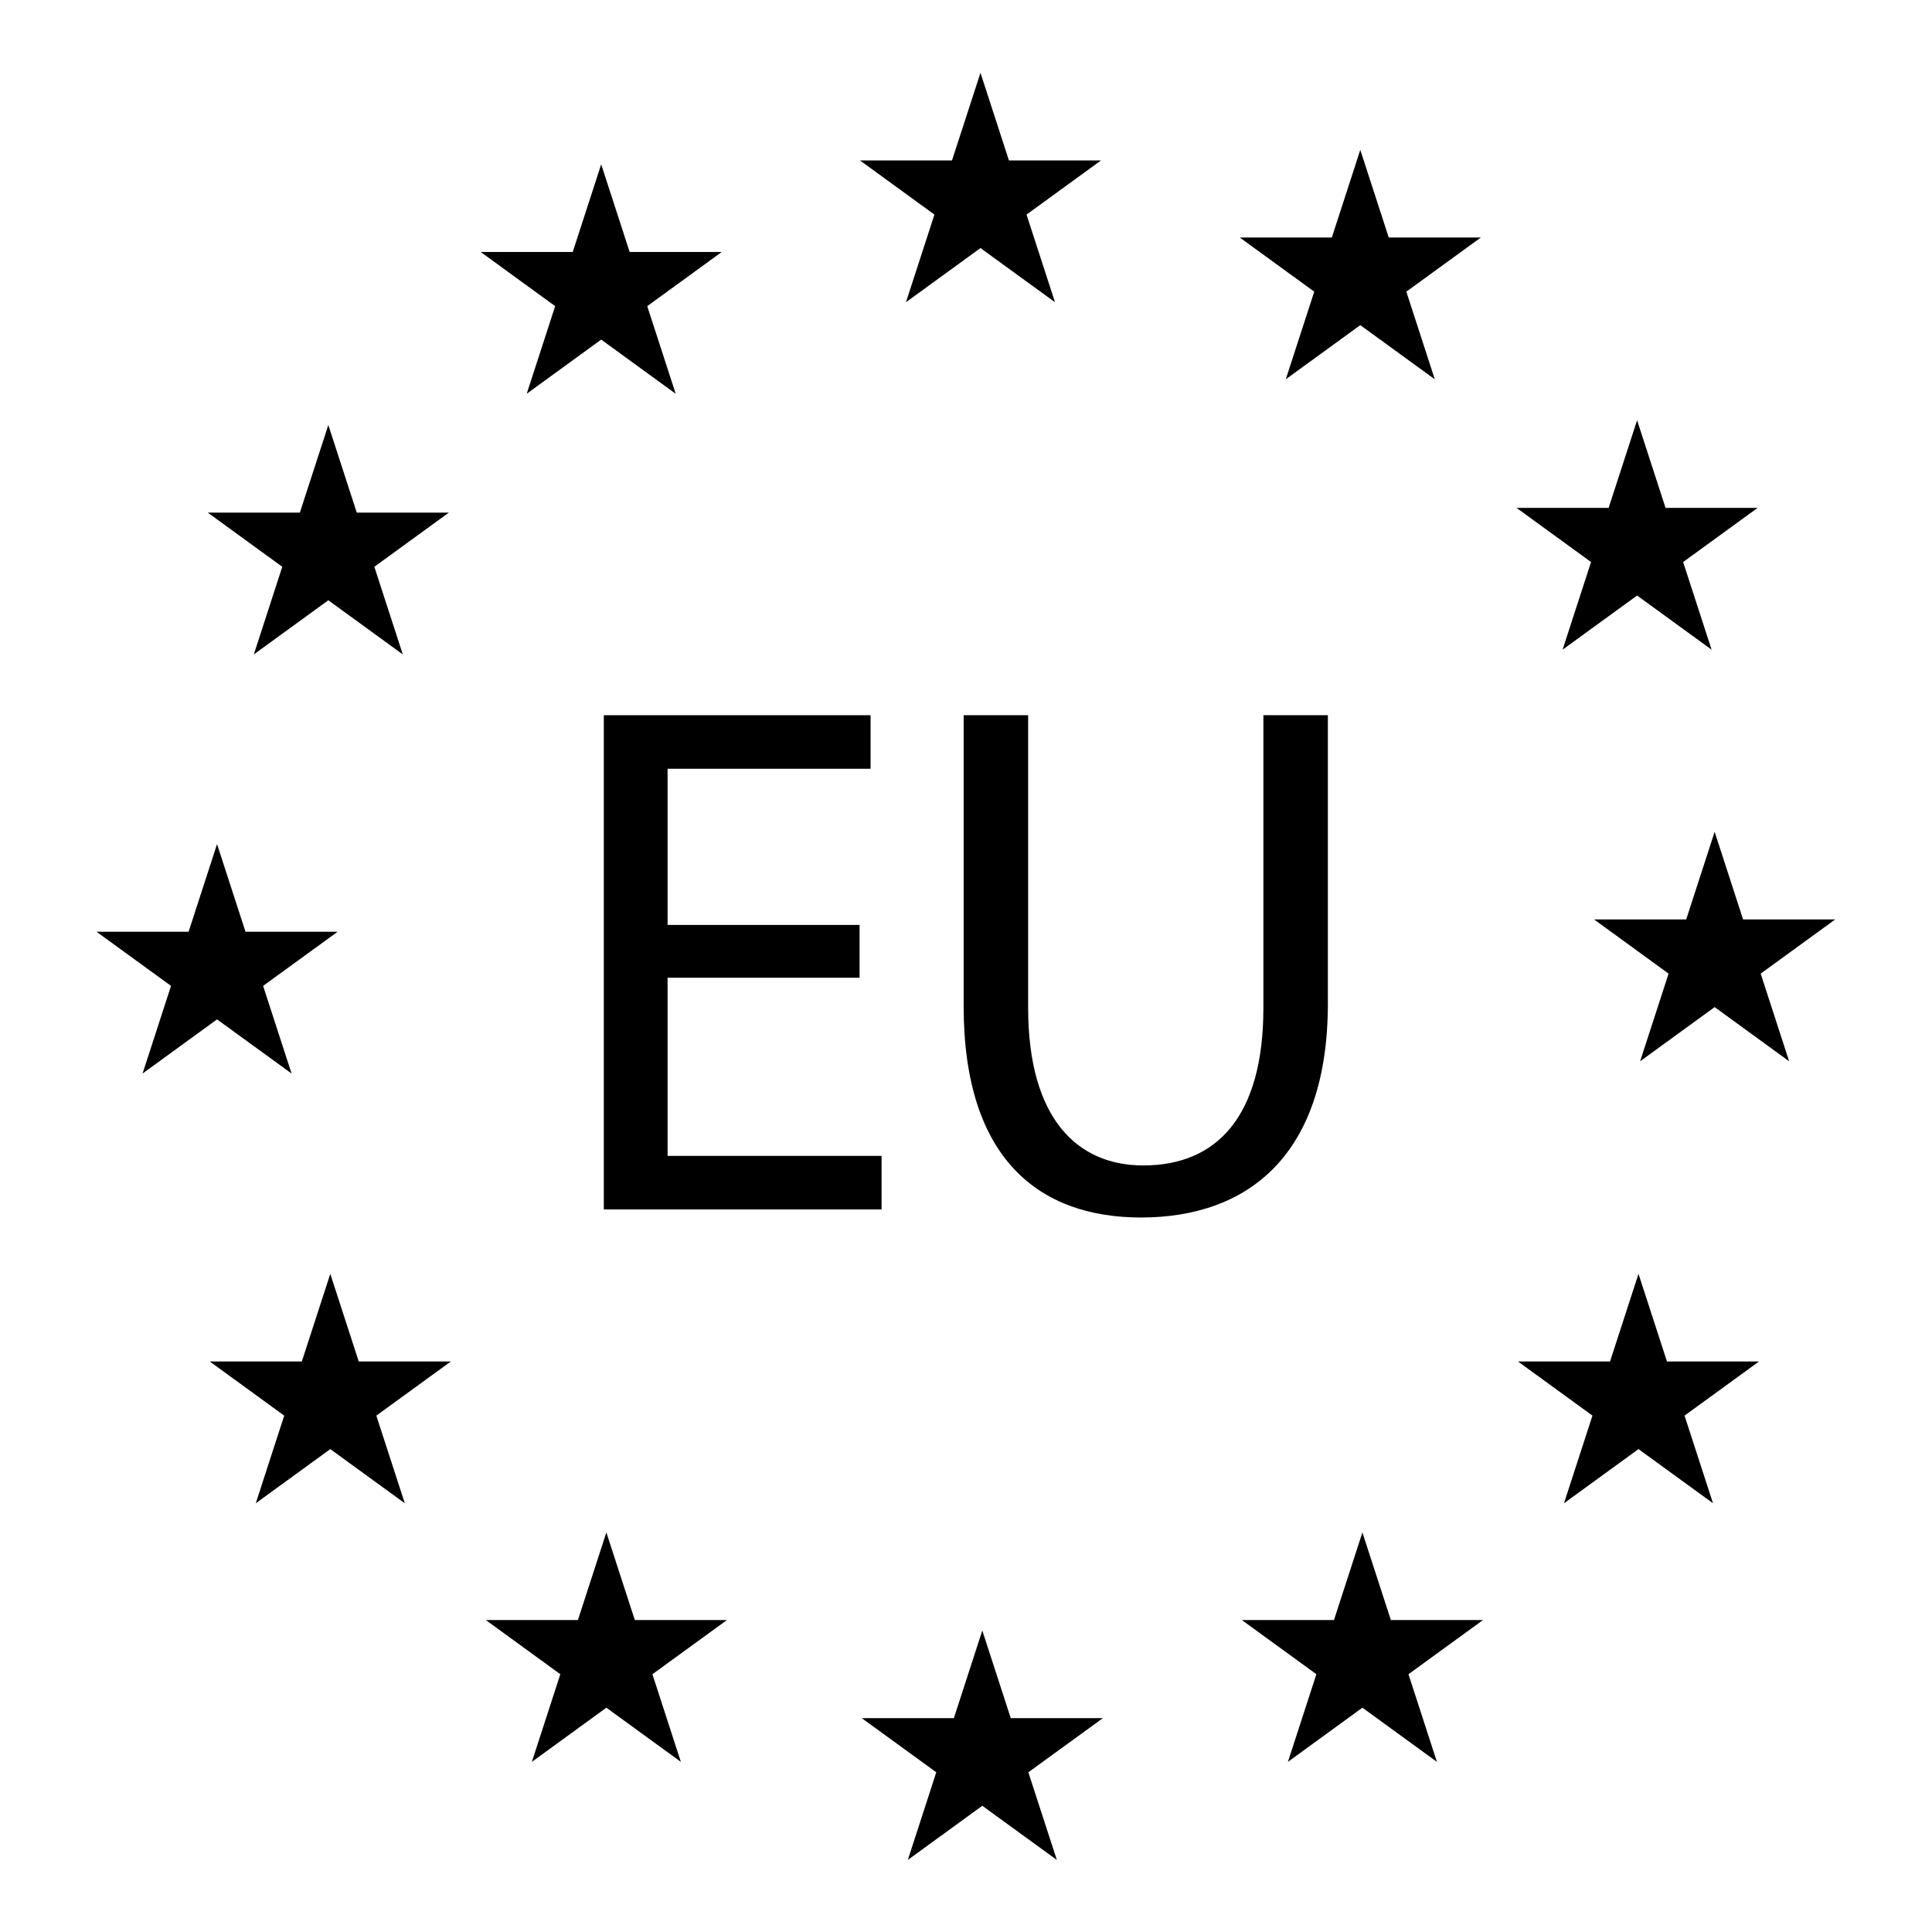 <svg xmlns="http://www.w3.org/2000/svg" xmlns:xlink="http://www.w3.org/1999/xlink" width="500" zoomAndPan="magnify" viewBox="0 0 375 375" height="500" preserveAspectRatio="xMidYMid meet" version="1.0"><defs><clipPath id="76fcdabc3b"><path d="M 309 161 L 356.207 161 L 356.207 206 L 309 206 Z M 309 161 " clip-rule="nonzero"/></clipPath><clipPath id="aef88db3b9"><path d="M 167.152 316.406 L 214.578 316.406 L 214.578 361.012 L 167.152 361.012 Z M 167.152 316.406 " clip-rule="nonzero"/></clipPath><clipPath id="0c66dad515"><path d="M 18.734 163 L 66 163 L 66 209 L 18.734 209 Z M 18.734 163 " clip-rule="nonzero"/></clipPath></defs><rect x="-37.5" width="450" fill="#ffffff" y="-37.5" height="450" fill-opacity="1"/><rect x="-37.5" width="450" fill="#ffffff" y="-37.5" height="450" fill-opacity="1"/><path fill="#000000" d="M 166.844 189.777 L 129.578 189.777 L 129.578 224.359 L 171.113 224.359 L 171.113 234.75 L 117.199 234.75 L 117.199 138.824 L 168.977 138.824 L 168.977 149.215 L 129.578 149.215 L 129.578 179.527 L 166.844 179.527 L 166.844 189.777 " fill-opacity="1" fill-rule="nonzero"/><path fill="#000000" d="M 199.562 138.824 L 199.562 195.609 C 199.562 217.105 209.094 226.211 221.895 226.211 C 236.117 226.211 245.223 216.816 245.223 195.609 L 245.223 138.824 L 257.738 138.824 L 257.738 194.758 C 257.738 224.219 242.234 236.316 221.469 236.316 C 201.836 236.316 187.047 225.074 187.047 195.328 L 187.047 138.824 L 199.562 138.824 " fill-opacity="1" fill-rule="nonzero"/><path fill="#000000" d="M 175.848 58.66 L 190.309 48.148 L 204.773 58.66 L 199.25 41.652 L 213.707 31.137 L 195.832 31.137 L 190.309 14.129 L 184.785 31.137 L 166.914 31.137 L 181.371 41.652 L 175.848 58.66 " fill-opacity="1" fill-rule="nonzero"/><path fill="#000000" d="M 249.57 73.617 L 264.031 63.109 L 278.492 73.617 L 272.969 56.609 L 287.43 46.102 L 269.555 46.102 L 264.031 29.09 L 258.508 46.102 L 240.637 46.102 L 255.094 56.609 L 249.57 73.617 " fill-opacity="1" fill-rule="nonzero"/><path fill="#000000" d="M 303.297 126.102 L 317.758 115.59 L 332.219 126.102 L 326.695 109.09 L 341.152 98.578 L 323.281 98.578 L 317.758 81.57 L 312.234 98.578 L 294.359 98.578 L 308.82 109.09 L 303.297 126.102 " fill-opacity="1" fill-rule="nonzero"/><g clip-path="url(#76fcdabc3b)"><path fill="#000000" d="M 356.207 178.465 L 338.332 178.465 L 332.812 161.457 L 327.289 178.465 L 309.41 178.465 L 323.871 188.98 L 318.348 205.992 L 332.812 195.477 L 347.27 205.992 L 341.746 188.98 L 356.207 178.465 " fill-opacity="1" fill-rule="nonzero"/></g><path fill="#000000" d="M 323.555 264.258 L 318.031 247.25 L 312.508 264.258 L 294.633 264.258 L 309.094 274.77 L 303.57 291.781 L 318.031 281.266 L 332.492 291.781 L 326.969 274.77 L 341.43 264.258 L 323.555 264.258 " fill-opacity="1" fill-rule="nonzero"/><path fill="#000000" d="M 269.965 314.453 L 264.441 297.445 L 258.922 314.453 L 241.047 314.453 L 255.508 324.965 L 249.984 341.977 L 264.441 331.461 L 278.906 341.977 L 273.383 324.965 L 287.844 314.453 L 269.965 314.453 " fill-opacity="1" fill-rule="nonzero"/><g clip-path="url(#aef88db3b9)"><path fill="#000000" d="M 196.188 333.492 L 190.664 316.48 L 185.145 333.492 L 167.27 333.492 L 181.73 344 L 176.207 361.012 L 190.664 350.5 L 205.129 361.012 L 199.602 344 L 214.066 333.492 L 196.188 333.492 " fill-opacity="1" fill-rule="nonzero"/></g><path fill="#000000" d="M 123.219 314.453 L 117.695 297.445 L 112.172 314.453 L 94.297 314.453 L 108.758 324.965 L 103.234 341.977 L 117.695 331.461 L 132.156 341.977 L 126.633 324.965 L 141.094 314.453 L 123.219 314.453 " fill-opacity="1" fill-rule="nonzero"/><path fill="#000000" d="M 69.633 264.262 L 64.109 247.254 L 58.586 264.262 L 40.711 264.262 L 55.168 274.773 L 49.648 291.781 L 64.109 281.27 L 78.57 291.781 L 73.047 274.773 L 87.508 264.262 L 69.633 264.262 " fill-opacity="1" fill-rule="nonzero"/><g clip-path="url(#0c66dad515)"><path fill="#000000" d="M 42.129 197.859 L 56.594 208.371 L 51.07 191.359 L 65.531 180.852 L 47.652 180.852 L 42.129 163.84 L 36.605 180.852 L 18.734 180.852 L 33.195 191.359 L 27.672 208.371 L 42.129 197.859 " fill-opacity="1" fill-rule="nonzero"/></g><path fill="#000000" d="M 49.266 127.023 L 63.727 116.512 L 78.184 127.023 L 72.66 110.012 L 87.121 99.5 L 69.25 99.5 L 63.727 82.492 L 58.203 99.5 L 40.328 99.5 L 54.789 110.012 L 49.266 127.023 " fill-opacity="1" fill-rule="nonzero"/><path fill="#000000" d="M 102.234 76.43 L 116.691 65.914 L 131.152 76.43 L 125.629 59.422 L 140.094 48.906 L 122.215 48.906 L 116.691 31.895 L 111.168 48.906 L 93.297 48.906 L 107.758 59.422 L 102.234 76.43 " fill-opacity="1" fill-rule="nonzero"/></svg>